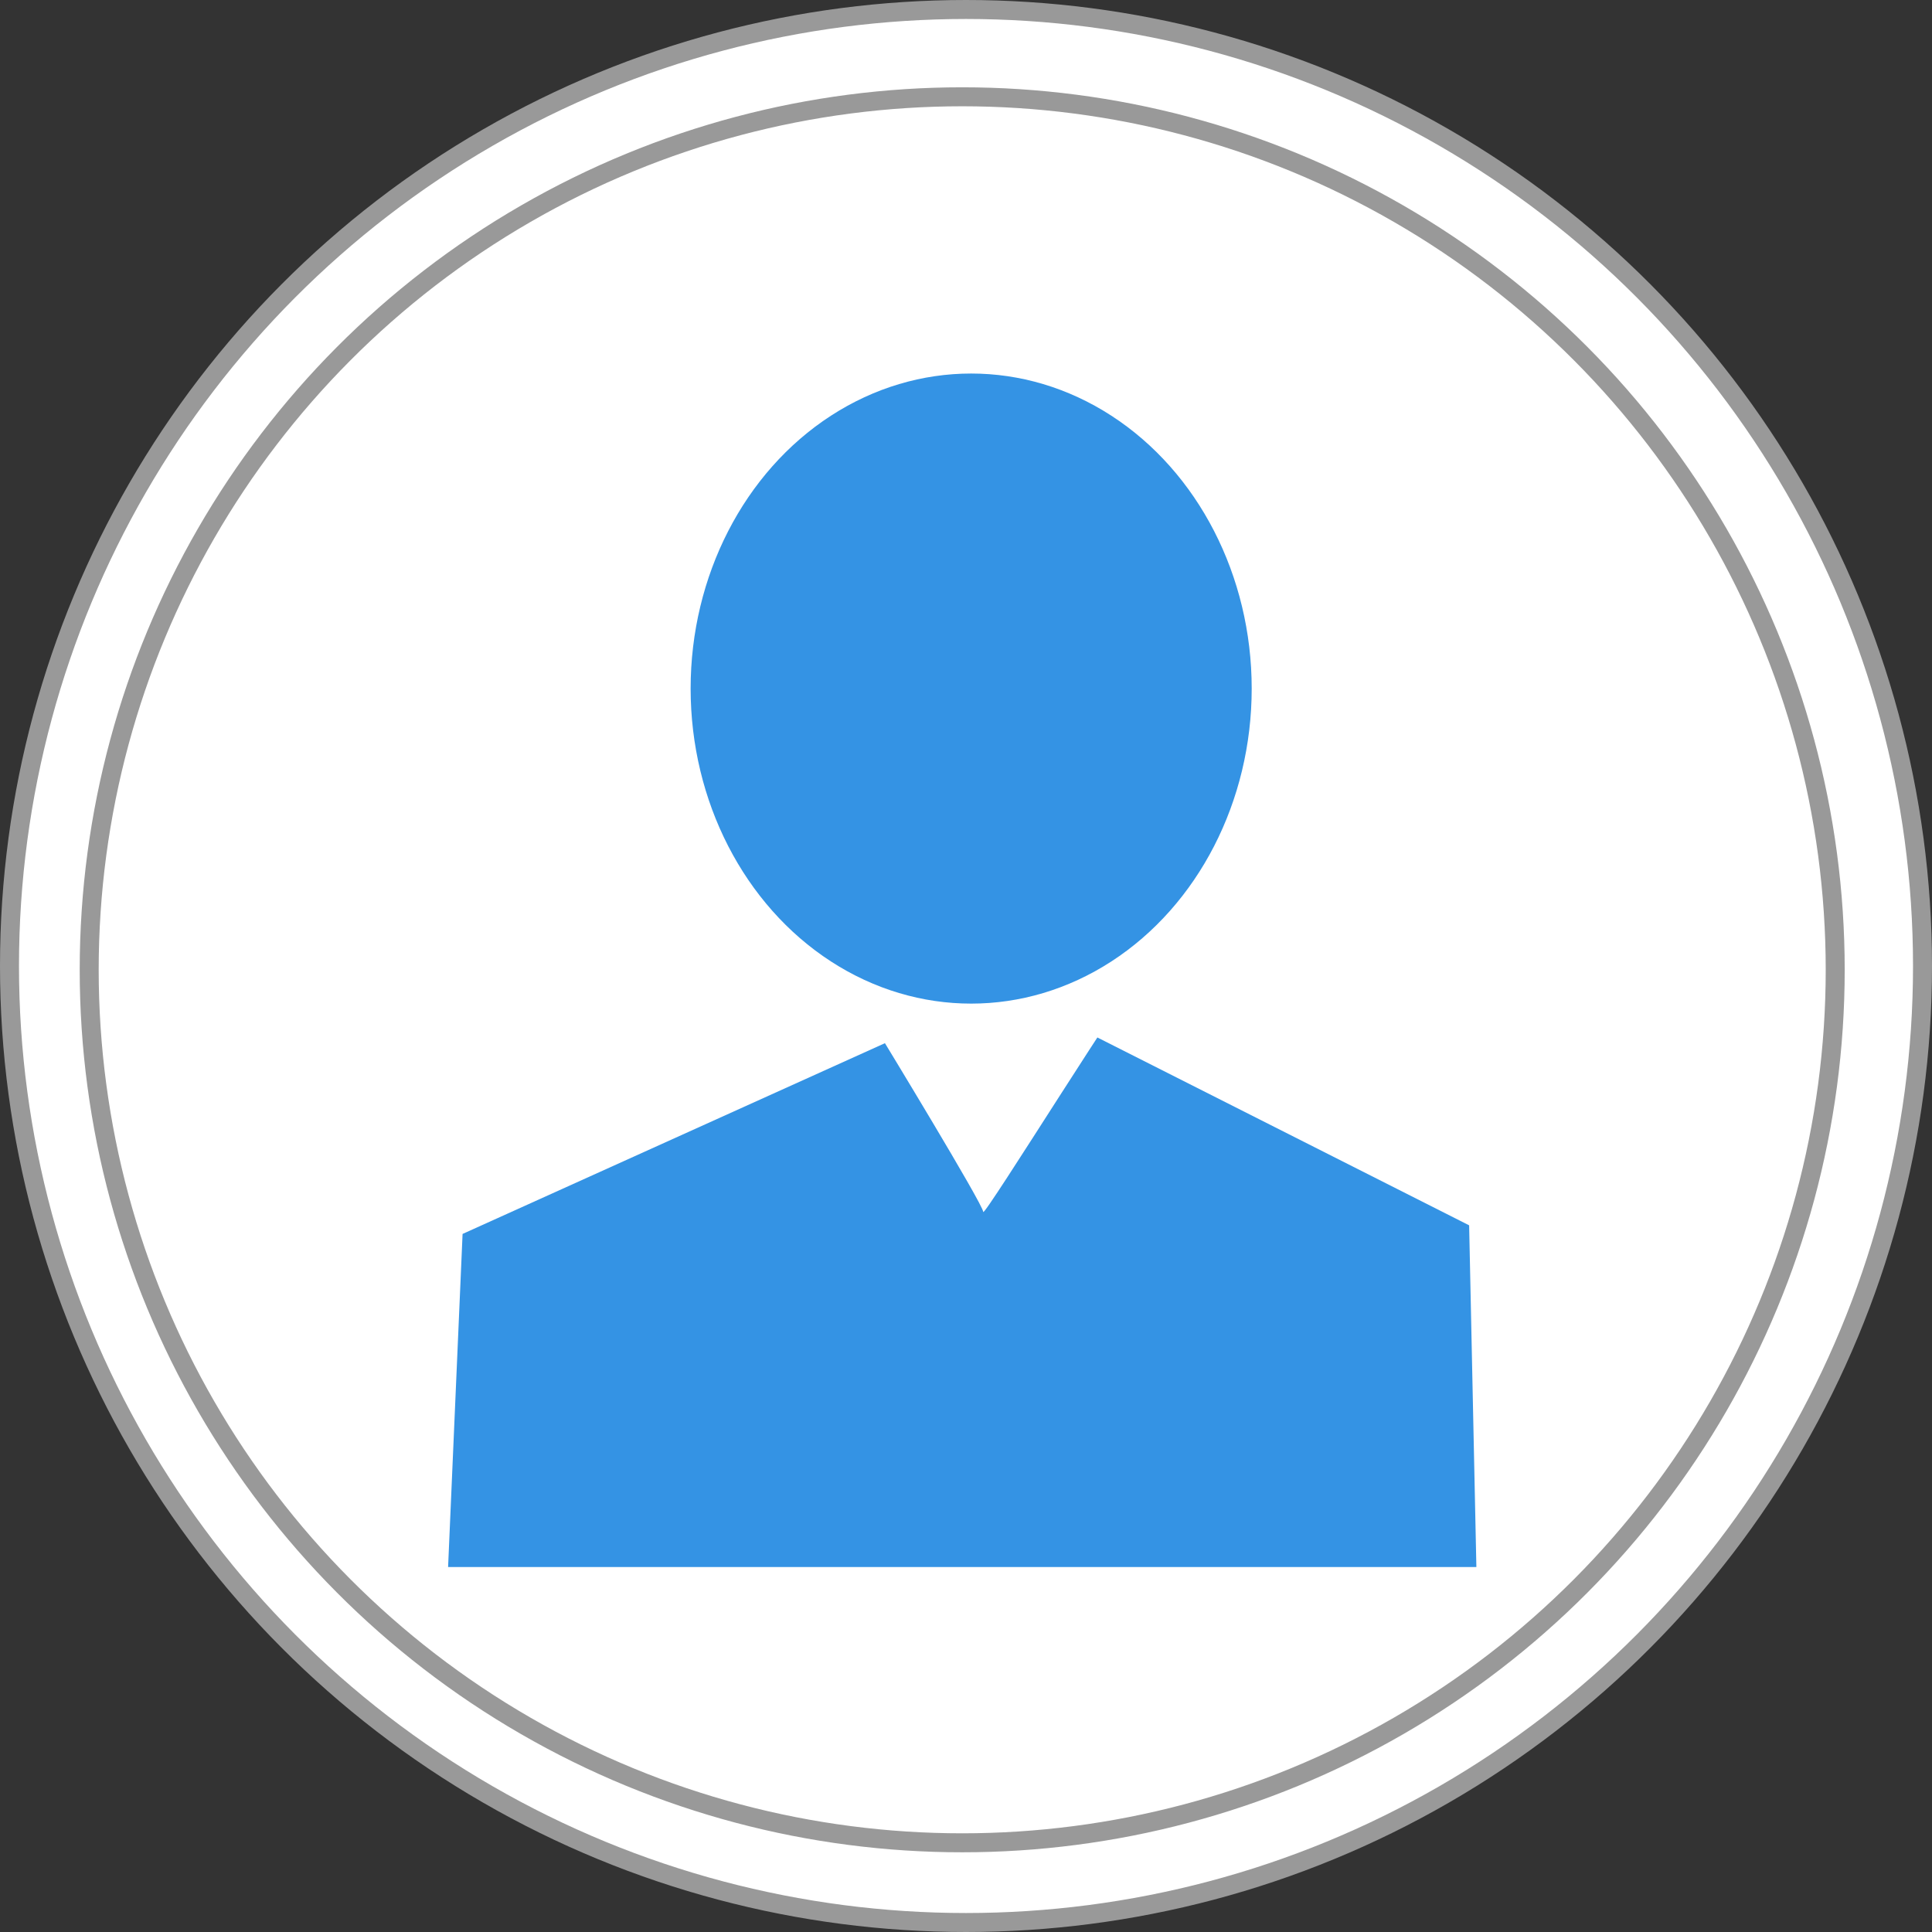 <?xml version="1.0" encoding="UTF-8" standalone="no"?><svg xmlns="http://www.w3.org/2000/svg" xmlns:xlink="http://www.w3.org/1999/xlink" fill="#000000" height="509" preserveAspectRatio="xMidYMid meet" version="1" viewBox="76.5 -14.5 509.0 509.0" width="509" zoomAndPan="magnify"><rect x="76.5" y="-14.5" width="509.0" height="509.0" fill="#333333" stroke="none"/><g stroke="#999999"><g fill="#ffffff" id="change1_3" stroke-width="5"><circle cx="331" cy="240" fill="inherit" r="252"/><circle cx="330" cy="241" fill="inherit" r="230"/></g><g stroke="none" stroke-width="0"><g id="change1_1"><path d="M290 278H382V382H290z" fill="#ffffff"/></g><g id="change2_1"><ellipse cx="332.36" cy="166.91" fill="#3493e4" rx="73.909" ry="83"/></g><g id="change2_2"><path d="m316.65 257.17l-118.28 53.419-3.816 87.759h270.91l-1.908-90.026-112.56-56.876-34.341 5.723z" fill="#3493e4"/></g><g id="change1_2"><path d="m308.83 258.99s26.709 43.88 26.709 45.788c0 1.908 40.064-62.958 41.972-62.958 1.908 0-68.681 17.17-68.681 17.17z" fill="#ffffff"/></g></g></g></svg>